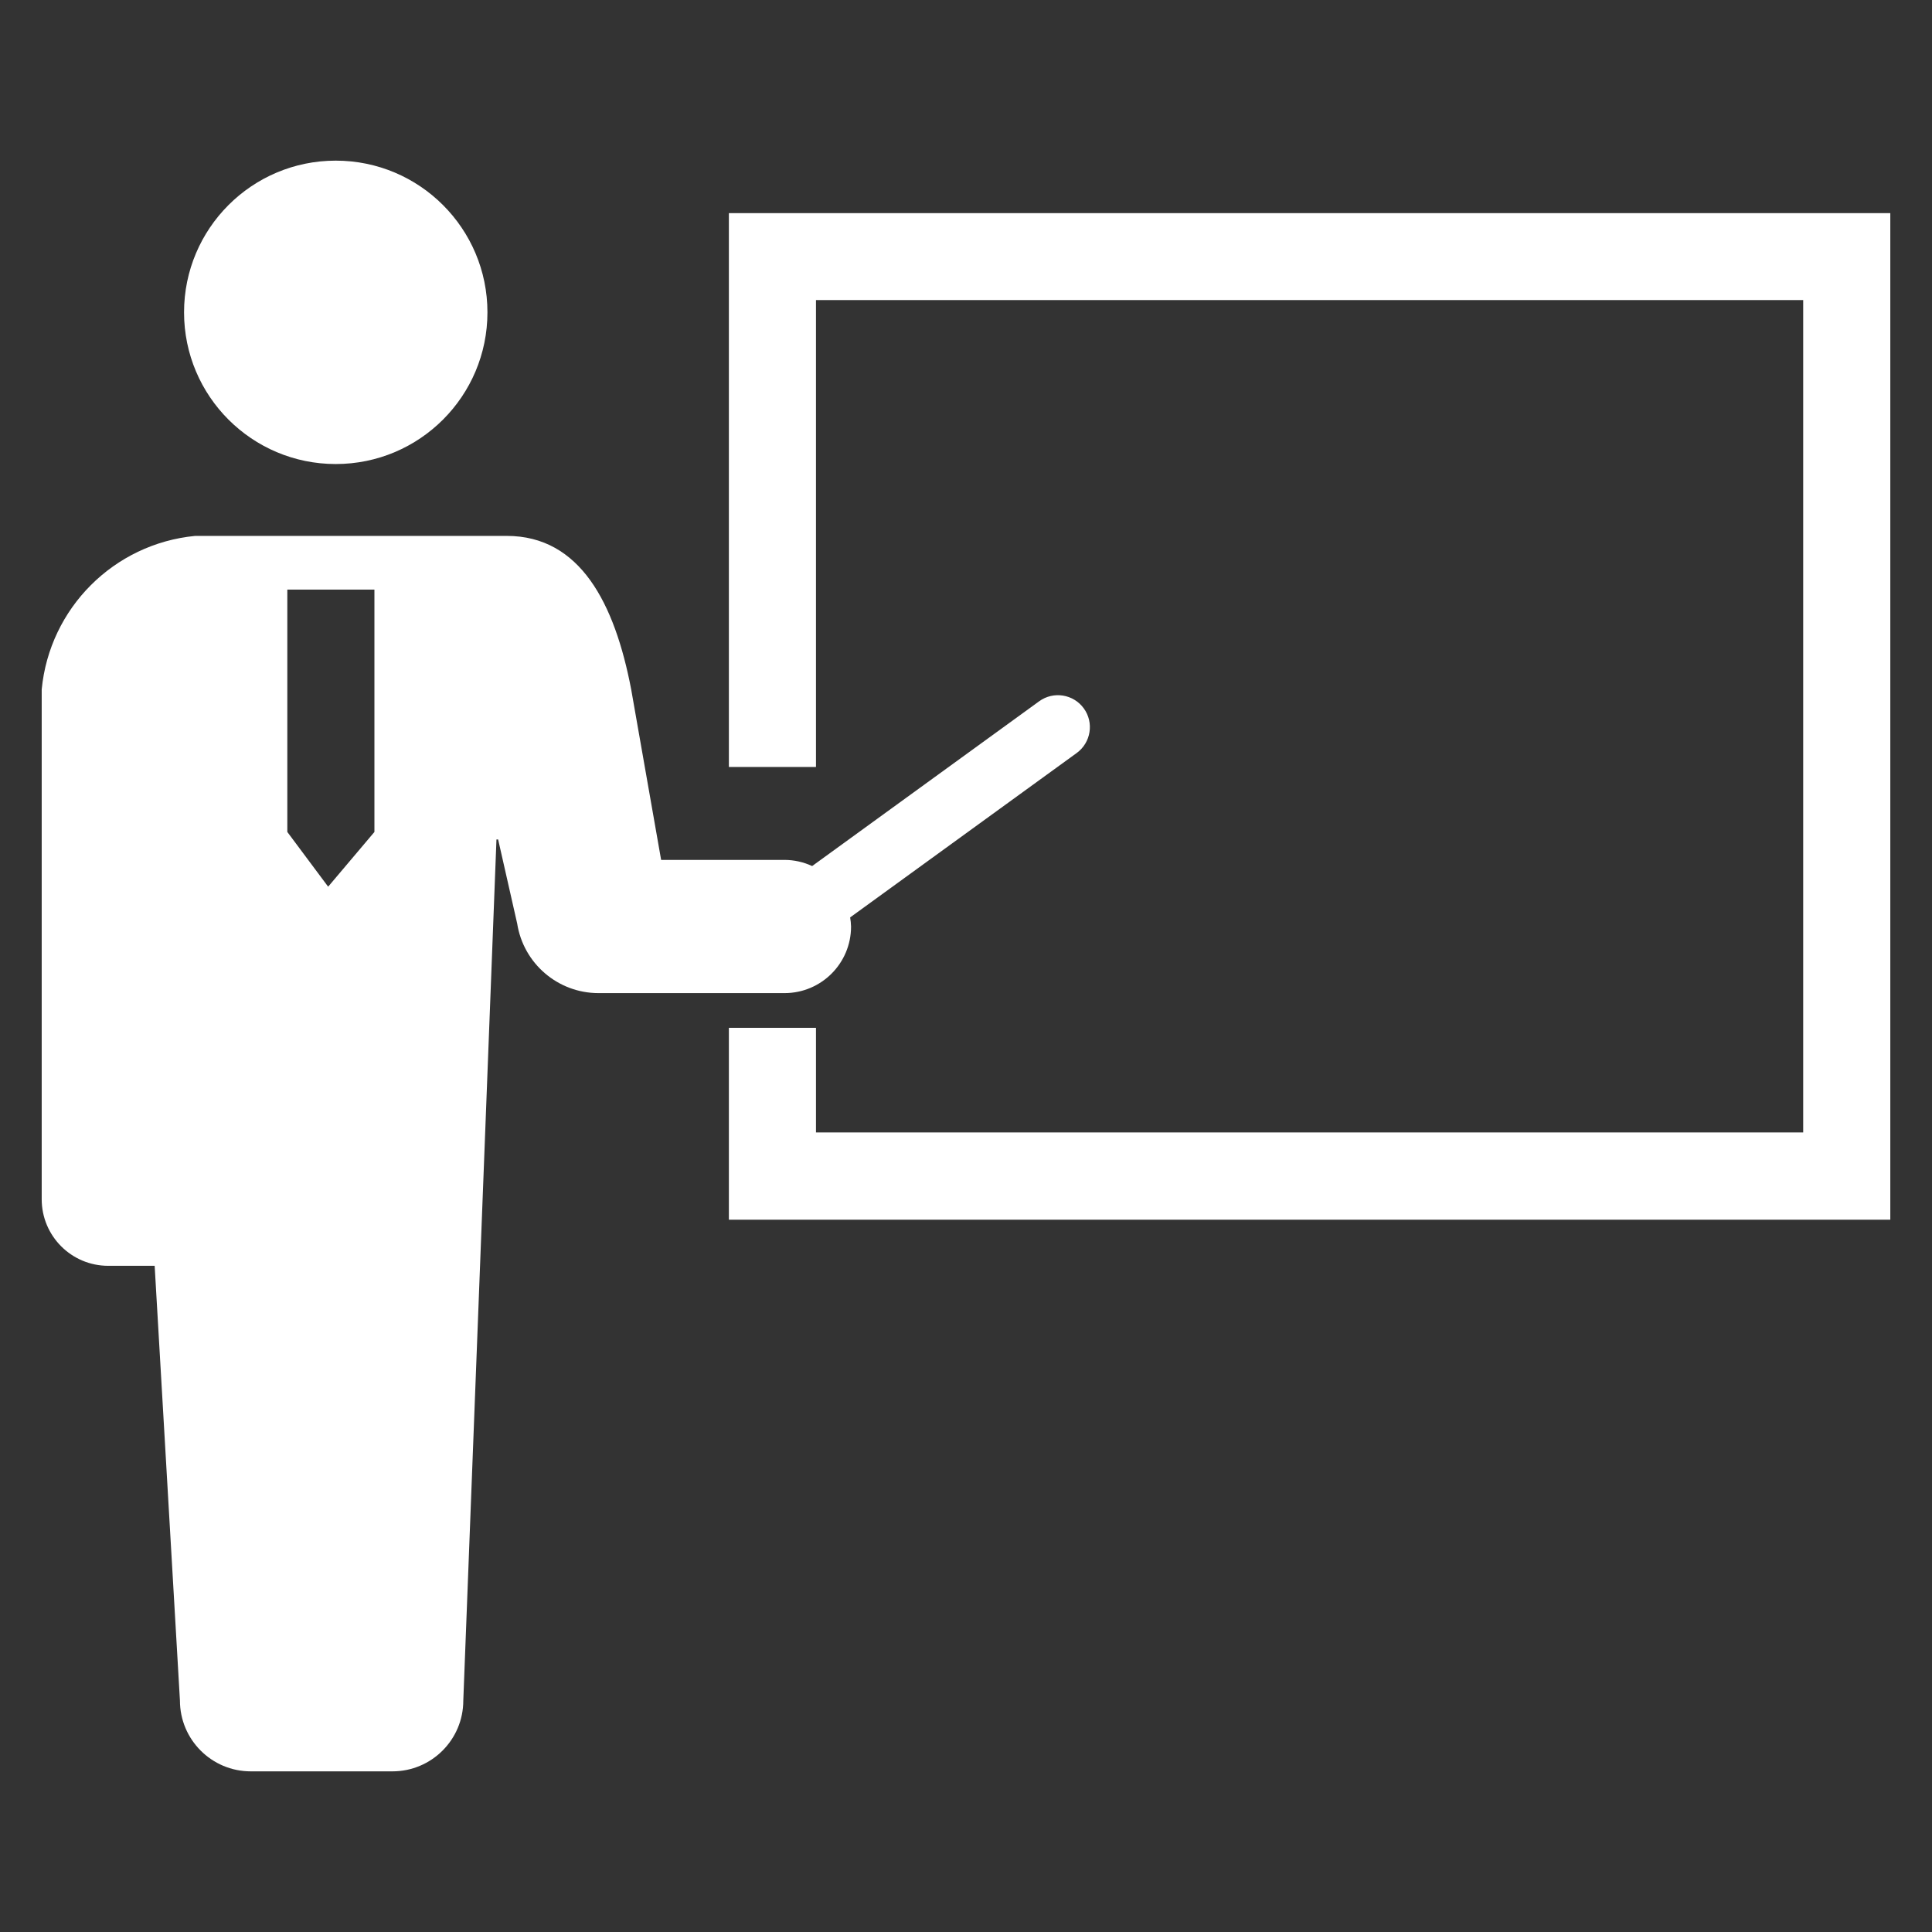 <?xml version="1.0" encoding="UTF-8"?><svg id="a" xmlns="http://www.w3.org/2000/svg" width="60" height="60" viewBox="0 0 60 60"><rect x="0" y="0" width="60" height="60" fill="#333333" stroke="none"/><g id="b"><path id="c" d="M10.427,14.411c2.602,0,4.711-2.109,4.711-4.711s-2.109-4.711-4.711-4.711-4.711,2.109-4.711,4.711h0c0,2.602,2.109,4.711,4.71,4.711h0Z" fill="#fff"/><path id="d" d="M26.43,28.771c-.003-.094-.012-.187-.028-.28l7.036-5.106c.443-.322.542-.943.22-1.386s-.943-.542-1.386-.22h0l-7.05,5.117c-.269-.125-.562-.19-.858-.191h-3.832l-.93-5.295c-.511-2.67-1.582-4.767-3.865-4.767H6.061c-2.525.244-4.523,2.243-4.766,4.768v15.833c0,1.141.924,2.066,2.065,2.067h1.443l.785,13.5c0,1.215.985,2.2,2.2,2.2h4.4c1.215,0,2.2-.985,2.2-2.2l1.03-26.74h.052l.591,2.609c.195,1.244,1.266,2.162,2.526,2.162h5.778c1.14,0,2.065-.925,2.065-2.065,0-.002,0-.004,0-.006ZM8.923,25.837v-7.526h2.705v7.526l-1.437,1.7-1.268-1.7Z" fill="#fff"/><path id="e" d="M22.636,6.619v17.2h2.705v-14.5h30.659v25.85h-30.659v-3.249h-2.705v5.959h36.069V6.619H22.636Z" fill="#fff"/></g></svg>